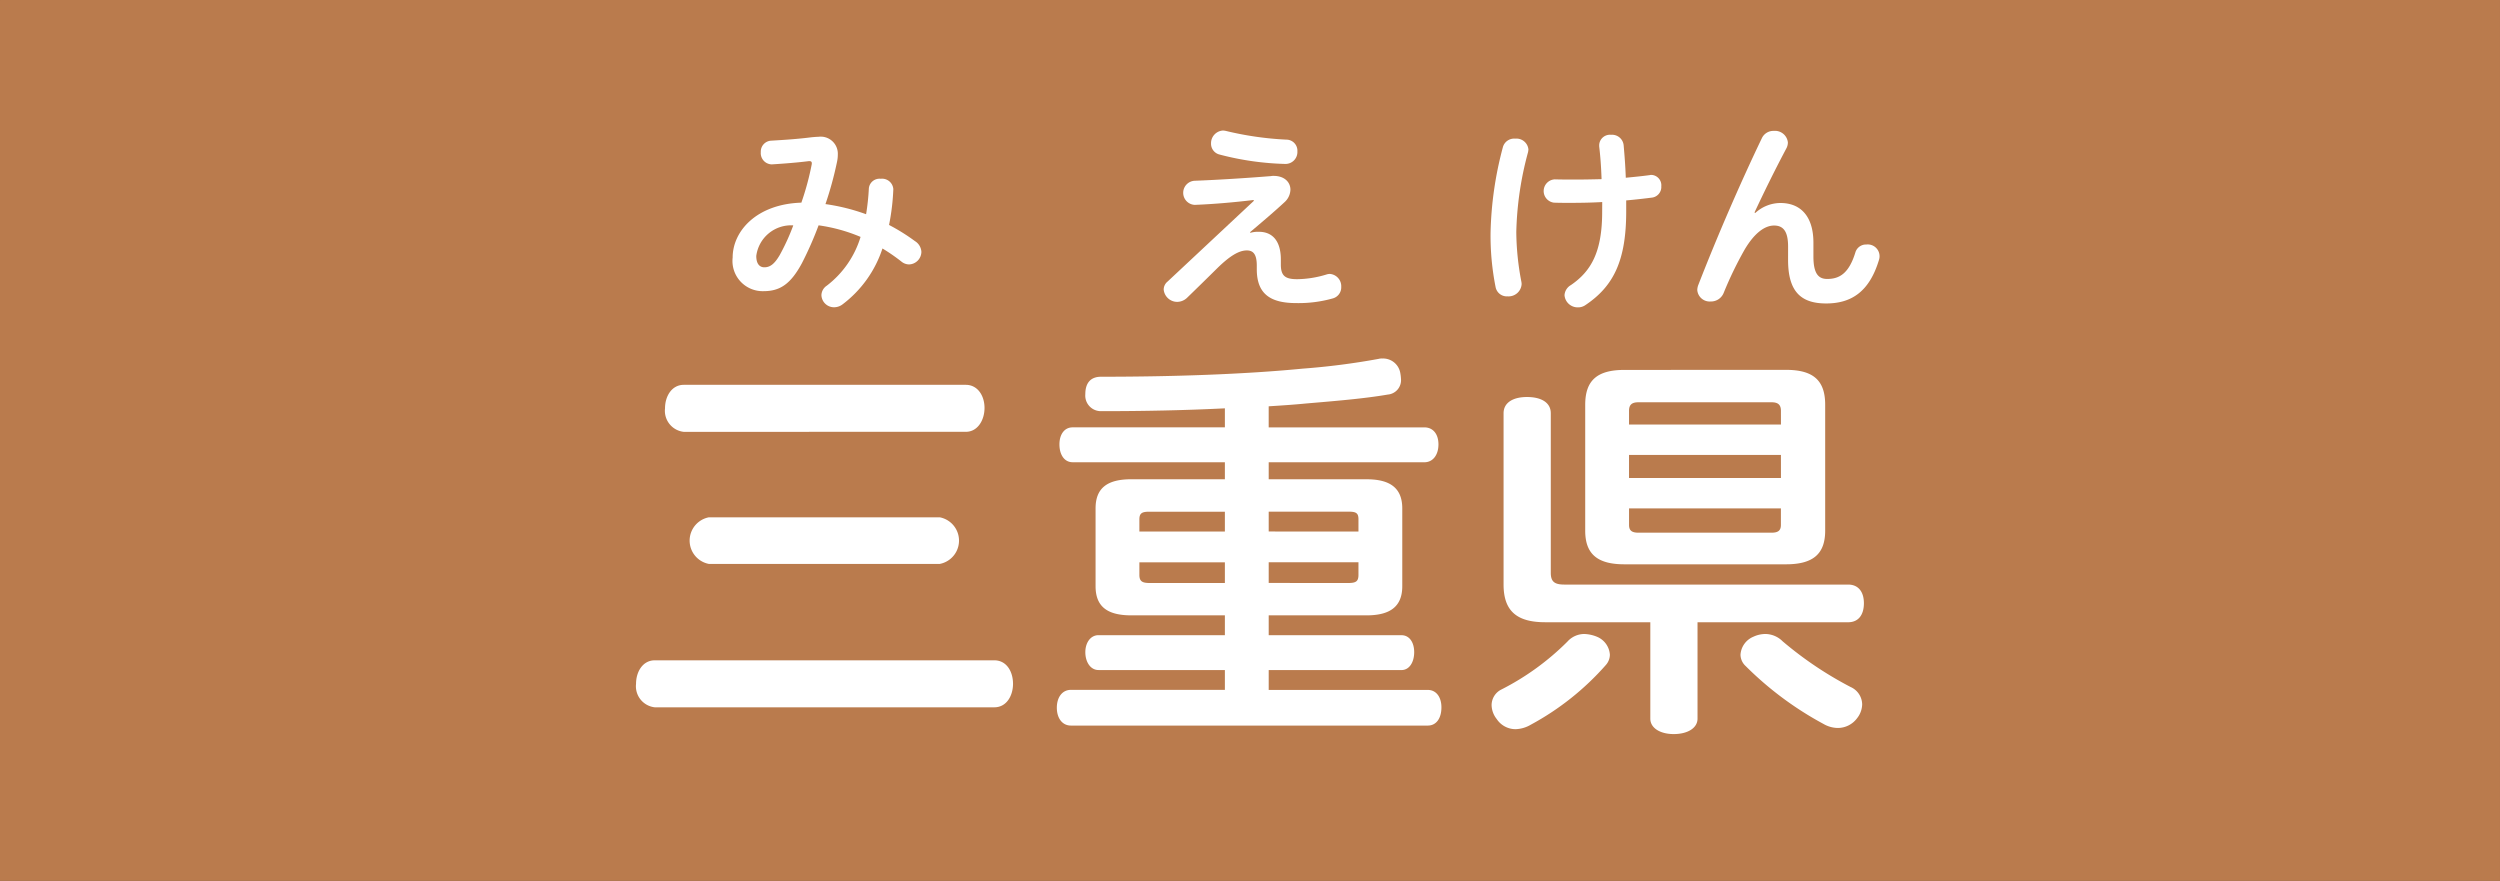 <svg xmlns="http://www.w3.org/2000/svg" width="210" height="74" viewBox="0 0 210 74">
  <rect x="0" y="0" width="210" height="74" fill="#333333" stroke="none"/>
  <g opacity="0.7">
    <rect width="210" height="74" rx="0.01" fill="#f39a59"/>
  </g>
  <g>
    <path d="M55,59.414a1.778,1.778,0,0,1-1.572-1.974c0-1.021.571-1.973,1.572-1.973H83.522c1.036,0,1.572.952,1.572,1.973,0,.987-.536,1.974-1.572,1.974Zm2.43-23.139A1.778,1.778,0,0,1,55.862,34.3c0-1.021.572-1.974,1.572-1.974H81.127c1,0,1.573.919,1.573,1.94s-.572,2.007-1.573,2.007Zm2.108,11.093a1.994,1.994,0,0,1,0-3.913H78.948a1.994,1.994,0,0,1,0,3.913Z" fill="#fff"/>
    <path d="M68.762,18.928a29.664,29.664,0,0,1-1.393,3.165c-.965,1.8-1.876,2.365-3.235,2.365a2.538,2.538,0,0,1-2.591-2.825c0-2.211,2-4.491,5.772-4.61a23.1,23.1,0,0,0,.876-3.25v-.068c0-.119-.072-.17-.2-.17H67.94c-.946.119-1.947.2-3.091.272H64.8a.944.944,0,0,1-.893-1.021.92.92,0,0,1,.876-.97c1.126-.067,2.2-.135,3.413-.289.2-.017.375-.034.536-.034a1.436,1.436,0,0,1,1.644,1.5,2.787,2.787,0,0,1-.054.544,29.694,29.694,0,0,1-.983,3.607,16.882,16.882,0,0,1,3.413.851,19.428,19.428,0,0,0,.232-2.178.9.9,0,0,1,1-.8.945.945,0,0,1,1.054.851v.051a18.823,18.823,0,0,1-.358,2.977,16.635,16.635,0,0,1,2.181,1.361,1.131,1.131,0,0,1,.536.9,1.072,1.072,0,0,1-1.037,1.055,1.034,1.034,0,0,1-.59-.2,15.808,15.808,0,0,0-1.643-1.14,9.63,9.63,0,0,1-3.36,4.7,1.179,1.179,0,0,1-.7.239A1.059,1.059,0,0,1,69,24.8a.986.986,0,0,1,.446-.8,8.113,8.113,0,0,0,2.842-4.1A13.923,13.923,0,0,0,68.762,18.928ZM63.527,21.5c0,.715.321.953.679.953.464,0,.839-.255,1.287-1.021a18.194,18.194,0,0,0,1.143-2.5A2.949,2.949,0,0,0,63.527,21.5Z" fill="#fff"/>
    <path d="M92.276,56.283c-.679,0-1.108-.68-1.108-1.5,0-.783.429-1.429,1.108-1.429H102.89V51.69H95.028c-2.072,0-3-.783-3-2.45V42.707c0-1.668.93-2.45,3-2.45h7.862V38.828H90.1c-.679,0-1.107-.613-1.107-1.5,0-.852.428-1.43,1.107-1.43H102.89V34.3c-3.359.17-6.9.238-10.4.238a1.311,1.311,0,0,1-1.323-1.429c0-.919.429-1.463,1.323-1.463,5.967,0,12.008-.2,16.939-.681a59.794,59.794,0,0,0,6.361-.817,1.067,1.067,0,0,1,.322-.033,1.465,1.465,0,0,1,1.5,1.156,3.61,3.61,0,0,1,.072.579,1.212,1.212,0,0,1-1.108,1.293c-1.965.34-4.431.544-6.862.749-1,.1-2.072.17-3.144.238V35.9H119.65c.715,0,1.18.545,1.18,1.43s-.465,1.5-1.18,1.5H106.571v1.429h8.22c2.036,0,3,.782,3,2.45V49.24c0,1.667-.965,2.45-3,2.45h-8.22v1.667H117.72c.68,0,1.072.613,1.072,1.429s-.392,1.5-1.072,1.5H106.571v1.668h13.365c.715,0,1.144.612,1.144,1.463,0,.919-.429,1.531-1.144,1.531H89.954c-.715,0-1.18-.612-1.18-1.5s.465-1.5,1.18-1.5H102.89V56.283Zm10.614-13.3H96.565c-.607,0-.857.1-.857.646v1.021h7.182Zm0,4.253H95.708v1.055c0,.545.25.681.857.681h6.325Zm11.221-2.586V43.625c0-.544-.214-.646-.858-.646h-6.682v1.667Zm-.858,4.322c.644,0,.858-.136.858-.681V47.232h-7.54v1.736Z" fill="#fff"/>
    <path d="M105.3,16.8c-1.553.187-3.233.34-4.913.408h-.054a1.014,1.014,0,0,1,.037-2.025c1.839-.068,4.288-.221,6.4-.391a.91.91,0,0,1,.214-.017c.93,0,1.412.544,1.412,1.157a1.469,1.469,0,0,1-.5,1.055c-.805.748-1.823,1.616-2.895,2.518l.036.051a2.278,2.278,0,0,1,.715-.085c1.089,0,1.839.714,1.839,2.331v.425c0,.97.394,1.225,1.376,1.225a8.7,8.7,0,0,0,2.449-.392.943.943,0,0,1,.3-.05,1.038,1.038,0,0,1,.948,1.089.961.961,0,0,1-.715.969,10.554,10.554,0,0,1-3.074.391c-2.179,0-3.305-.782-3.305-2.841v-.306c0-.987-.321-1.276-.84-1.276-.644,0-1.411.442-2.5,1.514-.911.9-1.8,1.77-2.537,2.484a1.218,1.218,0,0,1-.8.323,1.142,1.142,0,0,1-1.143-1.037.873.873,0,0,1,.321-.664l7.255-6.788Zm-2.822-3.811a.935.935,0,0,1-.751-.936,1.07,1.07,0,0,1,1-1.089,1.482,1.482,0,0,1,.25.034,26.869,26.869,0,0,0,5.074.731.93.93,0,0,1,.93.987,1,1,0,0,1-1,1.055A23.93,23.93,0,0,1,102.479,12.991Z" fill="#fff"/>
    <path d="M135.23,54.99a1.332,1.332,0,0,1-.321.851,22.869,22.869,0,0,1-6.326,5.036,2.653,2.653,0,0,1-1.286.374,1.9,1.9,0,0,1-1.572-.85,1.94,1.94,0,0,1-.43-1.157,1.468,1.468,0,0,1,.823-1.327,21.757,21.757,0,0,0,5.539-4.016,1.914,1.914,0,0,1,1.429-.646,3.056,3.056,0,0,1,1.073.238A1.757,1.757,0,0,1,135.23,54.99ZM129.8,52.268c-2.322,0-3.5-.885-3.5-3.164V34.71c0-.884.787-1.361,1.966-1.361,1.215,0,2,.477,2,1.361V48.117c0,.749.321.987,1.144.987h23.836c.857,0,1.322.612,1.322,1.565,0,.987-.465,1.6-1.322,1.6H142.592v8.1c0,.782-.822,1.293-2,1.293-1.142,0-1.965-.511-1.965-1.293v-8.1Zm20.227-21.2c2.287,0,3.288.885,3.288,2.927V44.578c0,1.94-1,2.824-3.288,2.824H136.446c-2.287,0-3.288-.884-3.288-2.824V34c0-2.042,1-2.927,3.288-2.927Zm-.429,3.437c0-.51-.25-.714-.786-.714H137.625c-.537,0-.787.2-.787.714v1.157H149.6Zm0,3.709H136.838v1.94H149.6Zm-12.758,4.492V44.1c0,.476.25.646.787.646H148.81c.536,0,.786-.17.786-.646V42.707ZM148.31,53.255a2.085,2.085,0,0,1,1.429.613,30.692,30.692,0,0,0,5.719,3.844,1.618,1.618,0,0,1,.964,1.464,1.939,1.939,0,0,1-.429,1.157,2.018,2.018,0,0,1-1.608.816,2.451,2.451,0,0,1-1.215-.34,28.049,28.049,0,0,1-6.54-4.866,1.311,1.311,0,0,1-.428-.953,1.755,1.755,0,0,1,1.072-1.5A2.407,2.407,0,0,1,148.31,53.255Z" fill="#fff"/>
    <path d="M127.279,11.646a1.012,1.012,0,0,1,1.108.9,1.43,1.43,0,0,1-.036.255,27.721,27.721,0,0,0-.982,6.687,22.828,22.828,0,0,0,.428,4.185.989.989,0,0,1,.018.221,1.1,1.1,0,0,1-1.179,1,.961.961,0,0,1-1-.749,22.024,22.024,0,0,1-.428-4.627,30.063,30.063,0,0,1,1.036-7.163A.982.982,0,0,1,127.279,11.646Zm7.308,5.326c-.876.051-1.8.068-2.7.068-.465,0-.911,0-1.358-.017a.983.983,0,0,1,.072-1.957c.571.017,1.161.017,1.751.017.732,0,1.465-.017,2.18-.034-.036-1.089-.108-1.99-.2-2.756v-.119a.905.905,0,0,1,1-.851.978.978,0,0,1,1.055.885c.071.816.143,1.684.179,2.722.715-.068,1.393-.136,2.018-.221a.368.368,0,0,1,.125-.017.872.872,0,0,1,.84.953.9.9,0,0,1-.767.952c-.68.086-1.412.171-2.181.238v.919c0,4.1-1.036,6.278-3.431,7.877a1.066,1.066,0,0,1-.625.188,1.112,1.112,0,0,1-1.126-1.021,1.055,1.055,0,0,1,.536-.851c1.716-1.174,2.627-2.807,2.627-6.158Z" fill="#fff"/>
    <path d="M150.2,20.715c0-1.242-.375-1.77-1.179-1.77-.769,0-1.645.613-2.484,2.042a31.059,31.059,0,0,0-1.751,3.624,1.148,1.148,0,0,1-1.09.714,1.046,1.046,0,0,1-1.125-.97,1.279,1.279,0,0,1,.089-.425c1.608-4.134,3.538-8.575,5.342-12.335a1.068,1.068,0,0,1,1-.6,1.087,1.087,0,0,1,1.18.97,1.064,1.064,0,0,1-.143.527c-1.018,1.922-1.858,3.641-2.663,5.359l.073.035a3.132,3.132,0,0,1,2.108-.834c1.715,0,2.77,1.14,2.77,3.335v1.156c0,1.48.446,1.889,1.161,1.889,1.036,0,1.822-.477,2.358-2.212a.931.931,0,0,1,.93-.681.993.993,0,0,1,1.053,1.31c-.8,2.638-2.3,3.642-4.431,3.642-2.144,0-3.2-1.021-3.2-3.659Z" fill="#fff"/>
  </g>
</svg>
